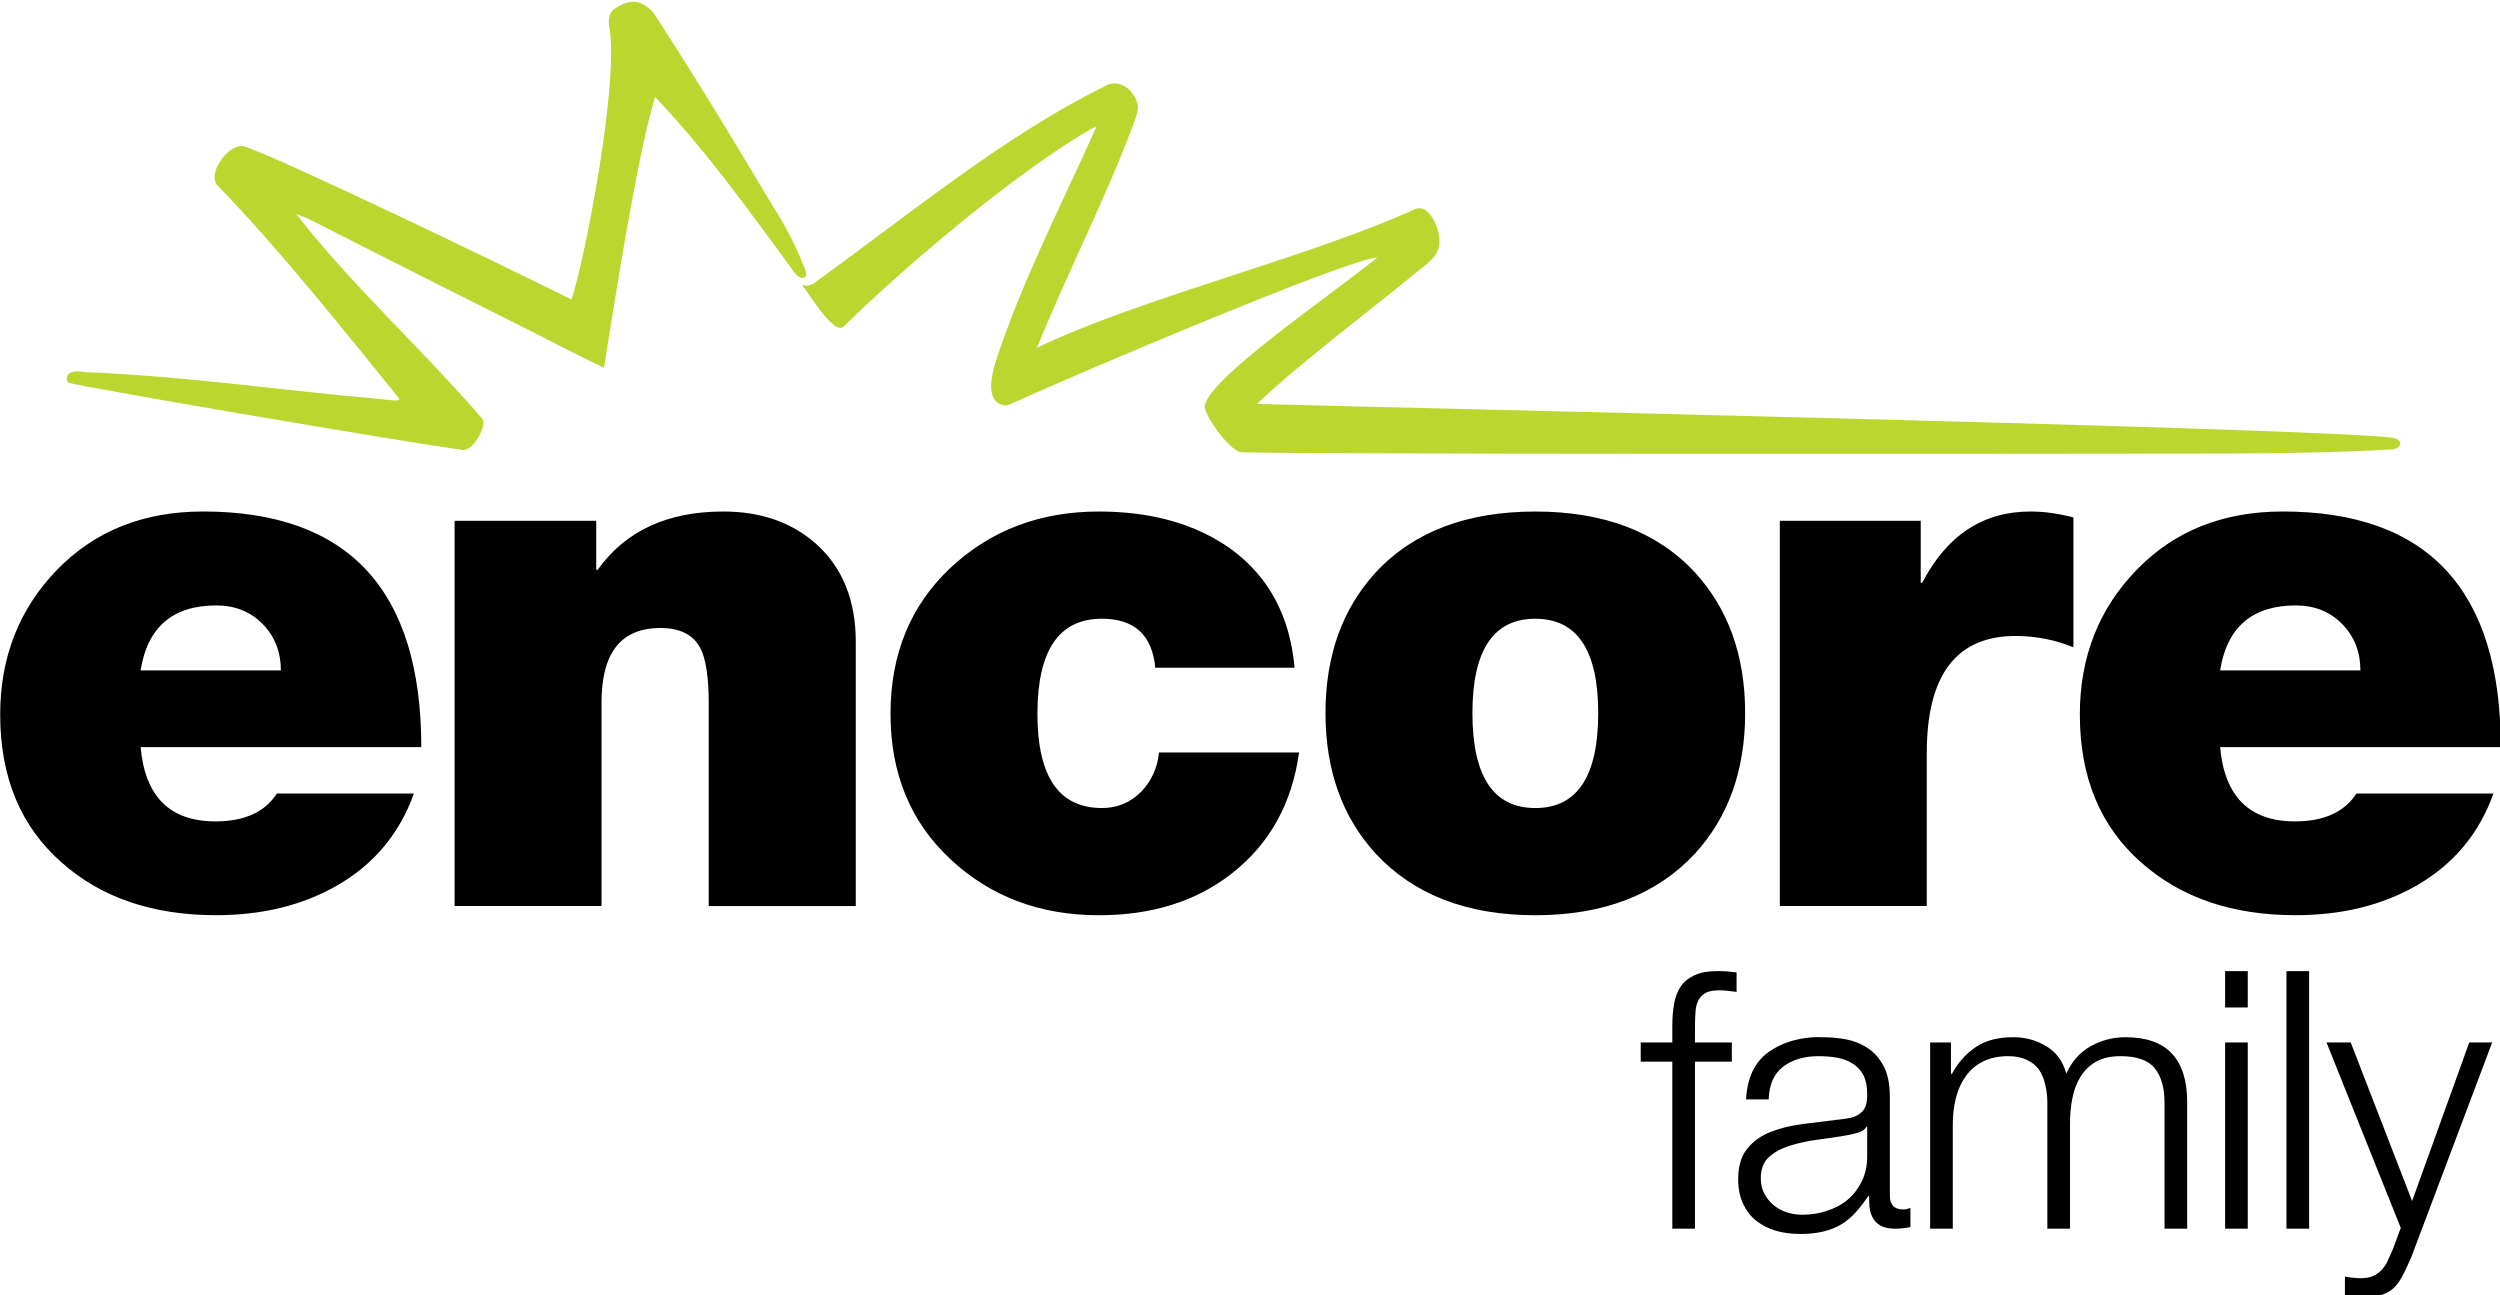 <?xml version="1.0" encoding="UTF-8" standalone="no"?>
<!-- Created with Inkscape (http://www.inkscape.org/) -->

<svg
   width="512"
   height="265.307"
   id="svg2"
   version="1.1"
   inkscape:version="1.2.1 (9c6d41e4, 2022-07-14)"
   sodipodi:docname="Encore_Family_2011.svg"
   xmlns:inkscape="http://www.inkscape.org/namespaces/inkscape"
   xmlns:sodipodi="http://sodipodi.sourceforge.net/DTD/sodipodi-0.dtd"
   xmlns:xlink="http://www.w3.org/1999/xlink"
   xmlns="http://www.w3.org/2000/svg"
   xmlns:svg="http://www.w3.org/2000/svg"
   xmlns:rdf="http://www.w3.org/1999/02/22-rdf-syntax-ns#"
   xmlns:cc="http://creativecommons.org/ns#"
   xmlns:dc="http://purl.org/dc/elements/1.1/">
  <defs
     id="defs4" />
  <sodipodi:namedview
     id="base"
     pagecolor="#ffffff"
     bordercolor="#666666"
     borderopacity="1.0"
     inkscape:pageopacity="0.0"
     inkscape:pageshadow="2"
     inkscape:zoom="1"
     inkscape:cx="125"
     inkscape:cy="72.5"
     inkscape:document-units="px"
     inkscape:current-layer="layer1"
     showgrid="false"
     inkscape:window-width="1390"
     inkscape:window-height="1205"
     inkscape:window-x="650"
     inkscape:window-y="25"
     inkscape:window-maximized="0"
     fit-margin-top="0"
     fit-margin-left="0"
     fit-margin-right="0"
     fit-margin-bottom="0"
     inkscape:showpageshadow="2"
     inkscape:pagecheckerboard="0"
     inkscape:deskcolor="#d1d1d1" />
  <g
     inkscape:label="Layer 1"
     inkscape:groupmode="layer"
     id="layer1"
     transform="translate(-89,-796.695)">
    <g
       id="g31043"
       transform="matrix(1.726,0,0,1.726,-64.576,-578.061)"
       style="stroke-width:0.58">
      <g
         clip-path="url(#id74)"
         id="g127431"
         transform="matrix(0,1,1,0,129.039,663.323)"
         style="stroke-width:0.58">
        <g
           clip-path="url(#id75)"
           id="g127433"
           style="stroke-width:0.58">
          <g
             transform="matrix(0,0.174,-0.174,0,197.605,281.774)"
             id="g127435"
             style="stroke-width:0.58">
            <use
               height="1052.362"
               width="744.094"
               y="0"
               x="0"
               xlink:href="#id76"
               id="use127437"
               style="stroke-width:0.58" />
          </g>
        </g>
      </g>
      <g
         transform="matrix(0.04,0,0,-0.051,549.631,919.379)"
         id="g134665"
         style="stroke-width:0.58">
        <use
           height="1052.362"
           width="744.094"
           y="0"
           x="0"
           xlink:href="#id1219"
           id="use134667"
           style="stroke-width:0.58" />
      </g>
      <g
         transform="matrix(0.04,0,0,-0.04,549.631,919.357)"
         id="g134695"
         style="stroke-width:0.58">
        <use
           height="1052.362"
           width="744.094"
           y="0"
           x="0"
           xlink:href="#id1079"
           id="use134697"
           style="stroke-width:0.58" />
      </g>
      <g
         transform="matrix(0.035,0,0,-0.04,543.538,922.288)"
         id="g135019"
         style="stroke-width:0.58">
        <use
           height="1052.362"
           width="744.094"
           y="0"
           x="0"
           xlink:href="#id1323"
           id="use135021"
           style="stroke-width:0.58" />
      </g>
      <g
         transform="matrix(0.035,0,0,-0.04,543.728,915.687)"
         id="g136009"
         style="stroke-width:0.58">
        <use
           height="1052.362"
           width="744.094"
           y="0"
           x="0"
           xlink:href="#id1504"
           id="use136011"
           style="stroke-width:0.58" />
      </g>
      <g
         transform="matrix(0.146,0,0,-0.146,392.799,1012.243)"
         id="g161753"
         style="stroke-width:0.58">
        <use
           height="1052.362"
           width="744.094"
           y="0"
           x="0"
           xlink:href="#id1841"
           id="use161755"
           style="stroke-width:0.58" />
      </g>
      <g
         transform="matrix(0.079,0,0,-0.061,400.806,990.181)"
         id="g163881"
         style="stroke-width:0.58">
        <use
           height="1052.362"
           width="744.094"
           y="0"
           x="0"
           xlink:href="#id2341"
           id="use163883"
           style="stroke-width:0.58" />
      </g>
      <use
         height="1052.362"
         width="744.094"
         y="0"
         x="0"
         style="opacity:0.07;stroke-width:0.58;filter:url(#id18695)"
         xlink:href="#id18694"
         id="use213329"
         transform="matrix(0,1,1,0,129.039,663.323)" />
      <use
         height="1052.362"
         width="744.094"
         y="0"
         x="0"
         style="stroke-width:0.58;filter:url(#id18791)"
         xlink:href="#id18790"
         id="use213433"
         transform="matrix(0,1,1,0,129.039,663.323)" />
      <use
         height="1052.362"
         width="744.094"
         y="0"
         x="0"
         style="stroke-width:0.58;filter:url(#id18951)"
         xlink:href="#id18950"
         id="use213609"
         transform="matrix(0,1,1,0,129.039,663.323)" />
      <use
         height="1052.362"
         width="744.094"
         y="0"
         x="0"
         style="stroke-width:0.58;filter:url(#id18955)"
         xlink:href="#id18954"
         id="use213611"
         transform="matrix(0,1,1,0,129.039,663.323)" />
      <use
         height="1052.362"
         width="744.094"
         y="0"
         x="0"
         style="opacity:0.21;stroke-width:0.58;filter:url(#id19142)"
         xlink:href="#id19141"
         id="use213933"
         transform="matrix(0,1,1,0,129.039,663.323)" />
      <g
         transform="matrix(0.092,0,0,-0.071,698.977,996.461)"
         id="g214367"
         style="stroke-width:0.58">
        <use
           height="1052.362"
           width="744.094"
           y="0"
           x="0"
           xlink:href="#id2341"
           id="use214369"
           style="stroke-width:0.58" />
      </g>
      <g
         clip-path="url(#id20216)"
         id="g223883"
         transform="matrix(0,1,1,0,129.039,663.323)"
         style="stroke-width:0.58">
        <g
           clip-path="url(#id20217)"
           id="g223885"
           style="stroke-width:0.58">
          <g
             transform="matrix(0,0.039,-0.039,0,153.318,350.684)"
             id="g223887"
             style="stroke-width:0.58">
            <use
               height="1052.362"
               width="744.094"
               y="0"
               x="0"
               xlink:href="#id20218"
               id="use223889"
               style="stroke-width:0.58" />
          </g>
        </g>
      </g>
      <g
         transform="matrix(0.034,0,0,-0.039,467.019,815.526)"
         id="g224519"
         style="stroke-width:0.58">
        <use
           height="1052.362"
           width="744.094"
           y="0"
           x="0"
           xlink:href="#id1504"
           id="use224521"
           style="stroke-width:0.58" />
      </g>
      <path
         id="path227315"
         style="fill:#000000;fill-rule:nonzero;stroke:none;stroke-width:8.302"
         d="m 113.051,857.191 c -7.076,0 -12.848,2.32 -17.332,6.947 -4.469,4.627 -6.719,10.342 -6.719,17.146 0,7.449 2.434,13.294 7.305,17.562 4.684,4.169 10.802,6.246 18.309,6.246 5.443,0 10.227,-1.16 14.338,-3.51 4.398,-2.521 7.436,-6.174 9.141,-10.93 h -16.26 c -1.404,2.192 -3.839,3.309 -7.291,3.309 -5.4,0 -8.351,-2.937 -8.881,-8.811 h 33.305 c 0,-18.637 -8.638,-27.961 -25.914,-27.961 z m 61.756,0 c -6.647,0 -11.617,2.305 -14.912,6.918 h -0.172 v -5.816 h -16.805 v 45.711 h 17.434 v -24.166 c 0,-5.888 2.321,-8.824 6.977,-8.824 2.364,0 3.954,0.817 4.785,2.465 0.645,1.289 0.959,3.481 0.959,6.547 v 23.979 h 17.447 v -31.328 c 0,-4.985 -1.589,-8.881 -4.77,-11.703 -2.879,-2.521 -6.531,-3.781 -10.943,-3.781 z m 155.098,0 c -5.644,0 -9.913,2.821 -12.85,8.465 h -0.172 v -7.363 h -16.717 v 45.711 h 17.434 v -18.148 c 0,-9.268 3.509,-13.896 10.543,-13.896 2.407,0 4.684,0.46 6.861,1.348 v -15.414 c -1.762,-0.458 -3.467,-0.701 -5.1,-0.701 z m 29.908,0 c -7.076,0 -12.863,2.32 -17.332,6.947 -4.484,4.627 -6.719,10.342 -6.719,17.146 0,7.449 2.435,13.294 7.291,17.562 4.699,4.169 10.8,6.246 18.307,6.246 5.458,0 10.229,-1.16 14.34,-3.51 4.398,-2.521 7.448,-6.174 9.139,-10.93 h -16.258 c -1.404,2.192 -3.839,3.309 -7.291,3.309 -5.4,0 -8.353,-2.937 -8.883,-8.811 h 33.307 c 0,-18.637 -8.639,-27.961 -25.9,-27.961 z m -140.445,0.002 c -6.991,0 -12.85,2.235 -17.605,6.676 -4.742,4.469 -7.121,10.227 -7.121,17.332 0,7.091 2.38,12.835 7.121,17.262 4.756,4.426 10.615,6.633 17.605,6.633 6.332,0 11.602,-1.662 15.828,-5 4.455,-3.51 7.091,-8.28 7.922,-14.311 H 226.5 c -0.186,1.848 -0.902,3.411 -2.148,4.686 -1.275,1.275 -2.808,1.904 -4.627,1.904 -5.1,0 -7.65,-3.725 -7.65,-11.174 0,-7.535 2.551,-11.287 7.65,-11.287 3.868,0 5.974,1.949 6.332,5.816 h 16.529 c -0.53,-6.059 -3.022,-10.744 -7.477,-14.039 -4.169,-2.994 -9.411,-4.498 -15.742,-4.498 z m 51.783,0.002 c -8.151,0 -14.453,2.406 -18.922,7.205 -3.982,4.34 -5.975,9.913 -5.975,16.703 0,6.79 1.992,12.363 5.975,16.703 4.527,4.856 10.828,7.291 18.922,7.291 8.094,0 14.397,-2.435 18.924,-7.291 3.982,-4.34 5.973,-9.913 5.973,-16.703 0,-6.79 -1.99,-12.363 -5.973,-16.703 -4.469,-4.799 -10.773,-7.205 -18.924,-7.205 z m -156.51,11.141 c 2.235,0 4.069,0.745 5.516,2.221 1.432,1.475 2.148,3.309 2.148,5.486 h -16.645 c 0.817,-5.128 3.809,-7.707 8.98,-7.707 z m 246.748,0 c 2.235,0 4.069,0.745 5.516,2.221 1.432,1.475 2.148,3.309 2.148,5.486 h -16.646 c 0.817,-5.128 3.825,-7.707 8.982,-7.707 z m -90.238,1.58 c 4.971,0 7.463,3.739 7.463,11.188 0,7.521 -2.492,11.273 -7.463,11.273 -4.971,0 -7.463,-3.753 -7.463,-11.273 0,-7.449 2.492,-11.188 7.463,-11.188 z" />
      <path
         id="path227339"
         style="fill:#bcd630;fill-opacity:1;fill-rule:nonzero;stroke:none;stroke-width:8.302"
         d="m 164.115,796.695 c -0.122,-10e-4 -0.243,0.008 -0.363,0.027 -0.802,0.158 -1.161,0.4 -1.82,0.787 -0.673,0.473 -0.816,1.29 -0.658,2.221 1.203,6.389 -2.909,27.633 -4.484,32.303 -9.111,-4.527 -33.993,-16.502 -38.691,-18.121 -1.733,-0.702 -4.598,3.008 -3.352,4.541 7.521,7.778 14.798,16.947 21.502,25.227 0.444,0.501 -0.574,0.344 -2.207,0.158 -12.019,-1.046 -22.446,-2.651 -35.023,-3.195 0,0 -1.69,-0.33 -2.02,0.4 -0.201,0.444 -0.129,0.818 0.301,0.918 2.736,0.673 38.018,6.733 46.57,7.922 1.261,0.186 3.009,-3.023 2.307,-3.725 -6.962,-8.094 -15.658,-16.002 -22.047,-24.268 l 1.418,0.559 c 0,0 13.265,6.763 24.725,12.479 3.882,1.934 7.435,3.838 10.371,5.199 2.421,-15.141 4.141,-25.484 6.061,-32.131 6.231,6.575 11.302,13.709 16.631,20.957 0.817,0.931 1.605,0.559 1.189,-0.473 -1.318,-3.28 -2.521,-5.457 -3.639,-7.176 -2.779,-4.641 -8.31,-13.996 -14.283,-23.164 -0.74,-0.915 -1.632,-1.435 -2.486,-1.445 z m 57.029,9.701 c -0.411,0.014 -0.834,0.146 -1.246,0.426 -11.689,5.759 -22.976,15.071 -34.006,23.035 -0.731,0.616 -1.232,0.587 -1.748,0.443 1.877,2.679 4.082,6.046 5.027,4.857 7.592,-7.42 20.499,-18.309 29.352,-23.408 l 0.559,-0.229 c -3.982,8.924 -8.824,18.279 -11.918,27.762 -0.673,2.077 -1.016,4.441 0.416,5.143 0.444,0.201 0.745,0.3 1.418,-0.029 7.492,-3.438 39.751,-17.117 43.418,-17.346 -6.217,4.985 -19.61,14.08 -20.455,17.475 -0.415,0.845 2.894,5.515 4.27,5.615 1.16,0.272 91.349,0.217 117.105,0.174 5.973,-0.014 13.379,-0.13 19.725,-0.502 1.031,-0.358 0.973,-1.233 -0.33,-1.391 -9.598,-1.16 -121.861,-3.624 -134.596,-3.996 5.057,-4.827 12.908,-10.686 18.193,-15.041 2.106,-1.69 3.251,-2.378 3.408,-3.811 0.172,-0.731 -0.099,-2.578 -1.26,-3.824 -0.401,-0.43 -0.788,-0.631 -1.447,-0.502 -12.821,5.859 -32.762,10.601 -45.01,16.518 3.753,-9.24 8.037,-17.42 11.504,-26.674 0.244,-0.645 0.63,-1.662 0.4,-2.393 -0.419,-1.321 -1.546,-2.345 -2.779,-2.303 z" />
      <g
         transform="matrix(0,14.325,14.325,0,307.814,933.432)"
         id="g227351"
         style="stroke-width:0.58" />
      <g
         transform="matrix(0,14.325,14.325,0,324.018,932.928)"
         id="g227355"
         style="stroke-width:0.58" />
      <g
         transform="matrix(0,14.325,14.325,0,356.879,955.796)"
         id="g227359"
         style="stroke-width:0.58" />
      <path
         id="path6378"
         style="font-style:normal;font-variant:normal;font-weight:300;font-stretch:normal;font-size:42.785px;line-height:0%;font-family:'HelveticaNeue LT 45 Light';-inkscape-font-specification:'HelveticaNeue LT 45 Light, Light';text-align:start;letter-spacing:-0.65px;word-spacing:0px;writing-mode:lr-tb;text-anchor:start;fill:#000000;fill-opacity:1;stroke:none;stroke-width:0.336"
         d="m 203.75,115.031 c -1.084,3e-5 -1.957,0.155 -2.656,0.469 -0.699,0.314 -1.257,0.742 -1.656,1.312 -0.399,0.57 -0.67,1.264 -0.812,2.062 -0.143,0.799 -0.219,1.683 -0.219,2.625 v 2 h -3.75 v 2.281 h 3.75 v 19.812 h 2.688 v -19.812 h 4.375 V 123.5 h -4.375 v -1.938 c 0,-0.599 0.034,-1.143 0.062,-1.656 0.028,-0.514 0.127,-0.959 0.312,-1.344 0.185,-0.385 0.475,-0.709 0.875,-0.938 0.4,-0.228 0.977,-0.312 1.719,-0.312 0.313,3e-5 0.624,0.019 0.938,0.062 0.314,0.043 0.66,0.068 1.031,0.125 v -2.312 c -0.428,-0.057 -0.814,-0.097 -1.156,-0.125 -0.342,-0.028 -0.725,-0.031 -1.125,-0.031 z m 60.25,0 v 4.312 h 2.688 v -4.312 z m 7.281,0 v 30.562 h 2.688 v -30.562 z m -55.646,7.836 c -0.149,-0.002 -0.296,-10e-4 -0.447,0.008 -2.123,0.128 -3.908,0.727 -5.344,1.75 -1.64,1.169 -2.545,3.029 -2.688,5.625 h 2.688 c 0.057,-1.797 0.651,-3.093 1.75,-3.906 1.099,-0.813 2.474,-1.219 4.156,-1.219 0.798,2e-5 1.551,0.059 2.25,0.188 0.699,0.128 1.316,0.377 1.844,0.719 0.527,0.342 0.95,0.79 1.25,1.375 0.3,0.585 0.437,1.338 0.438,2.25 -2e-5,0.599 -0.062,1.098 -0.219,1.469 -0.157,0.371 -0.402,0.644 -0.688,0.844 -0.285,0.2 -0.62,0.369 -1.062,0.469 -0.442,0.1 -0.958,0.162 -1.5,0.219 -1.455,0.171 -2.869,0.346 -4.281,0.531 -1.412,0.185 -2.686,0.513 -3.812,0.969 -1.127,0.456 -2.035,1.13 -2.719,2 -0.684,0.87 -1.031,2.053 -1.031,3.594 0,1.112 0.209,2.094 0.594,2.906 0.385,0.813 0.892,1.472 1.562,2 0.67,0.528 1.445,0.931 2.344,1.188 0.899,0.257 1.88,0.375 2.906,0.375 1.056,0 1.983,-0.113 2.781,-0.312 0.799,-0.2 1.512,-0.49 2.125,-0.875 0.613,-0.385 1.157,-0.85 1.656,-1.406 0.499,-0.556 0.984,-1.193 1.469,-1.906 h 0.094 c -2e-5,0.57 0.022,1.092 0.094,1.562 0.071,0.471 0.241,0.877 0.469,1.219 0.228,0.342 0.555,0.627 0.969,0.812 0.414,0.185 0.941,0.281 1.625,0.281 0.371,0 0.695,-0.034 0.938,-0.062 0.242,-0.029 0.498,-0.068 0.812,-0.125 V 143.125 c -0.286,0.114 -0.558,0.188 -0.844,0.188 -1.055,1e-5 -1.594,-0.541 -1.594,-1.625 v -11.719 c -2e-5,-1.483 -0.234,-2.698 -0.719,-3.625 -0.485,-0.927 -1.105,-1.643 -1.875,-2.156 -0.77,-0.514 -1.655,-0.877 -2.625,-1.062 -0.97,-0.185 -1.937,-0.25 -2.906,-0.25 -0.159,0 -0.31,-0.006 -0.459,-0.008 z m 23.209,0.008 c -1.769,2e-5 -3.237,0.372 -4.406,1.156 -1.169,0.784 -2.131,1.846 -2.844,3.188 h -0.125 V 123.5 H 229 v 22.094 h 2.688 V 133.25 c -1e-5,-1.141 0.118,-2.189 0.375,-3.188 0.257,-0.998 0.66,-1.866 1.188,-2.594 0.528,-0.727 1.204,-1.305 2.031,-1.719 0.827,-0.413 1.83,-0.625 3,-0.625 0.856,2e-5 1.589,0.152 2.188,0.438 0.599,0.285 1.081,0.657 1.438,1.156 0.356,0.499 0.593,1.111 0.75,1.781 0.157,0.67 0.25,1.352 0.25,2.094 v 15 h 2.688 v -12.5 c -2e-5,-1.027 0.096,-2.013 0.281,-2.969 0.185,-0.955 0.512,-1.821 0.969,-2.562 0.457,-0.742 1.074,-1.339 1.844,-1.781 0.77,-0.442 1.736,-0.656 2.906,-0.656 1.939,2e-5 3.293,0.482 4.062,1.438 0.77,0.955 1.156,2.33 1.156,4.156 v 14.875 H 259.5 v -15 c -3e-5,-5.163 -2.434,-7.719 -7.312,-7.719 -1.455,2e-5 -2.842,0.349 -4.125,1.062 -1.284,0.713 -2.25,1.795 -2.906,3.25 -0.399,-1.455 -1.191,-2.537 -2.375,-3.25 -1.184,-0.713 -2.483,-1.062 -3.938,-1.062 z M 264,123.5 v 22.094 h 2.688 V 123.5 Z m 12.031,0 8.812,22 -0.938,2.531 c -0.228,0.514 -0.425,0.978 -0.625,1.406 -0.2,0.428 -0.465,0.794 -0.75,1.094 -0.285,0.299 -0.615,0.516 -1,0.688 -0.385,0.171 -0.87,0.25 -1.469,0.25 -0.314,-1e-5 -0.638,-0.02 -0.938,-0.062 -0.299,-0.043 -0.593,-0.068 -0.906,-0.125 v 2.25 c 0.228,0.085 0.482,0.142 0.781,0.156 0.299,0.014 0.739,0.034 1.281,0.062 0.856,-1e-5 1.569,-0.093 2.125,-0.25 0.556,-0.157 1.041,-0.394 1.469,-0.75 0.428,-0.356 0.797,-0.856 1.125,-1.469 0.328,-0.613 0.694,-1.372 1.094,-2.312 L 295.688,123.5 h -2.719 L 286.188,142.312 278.906,123.5 Z m -54.594,10 h 0.094 v 3.531 c -2e-5,1.085 -0.211,2.051 -0.625,2.906 -0.414,0.856 -0.958,1.589 -1.656,2.188 -0.699,0.599 -1.527,1.03 -2.469,1.344 -0.941,0.314 -1.91,0.469 -2.938,0.469 -0.628,0 -1.245,-0.082 -1.844,-0.281 -0.599,-0.2 -1.138,-0.49 -1.594,-0.875 -0.456,-0.385 -0.823,-0.848 -1.094,-1.375 -0.271,-0.527 -0.406,-1.127 -0.406,-1.812 0,-1.084 0.327,-1.915 0.969,-2.5 0.642,-0.585 1.471,-1.03 2.469,-1.344 0.998,-0.314 2.1,-0.562 3.312,-0.719 1.213,-0.157 2.391,-0.332 3.531,-0.531 0.371,-0.057 0.796,-0.17 1.281,-0.312 0.485,-0.143 0.797,-0.373 0.969,-0.688 z"
         transform="translate(89,796.695)" />
    </g>
  </g>
</svg>
